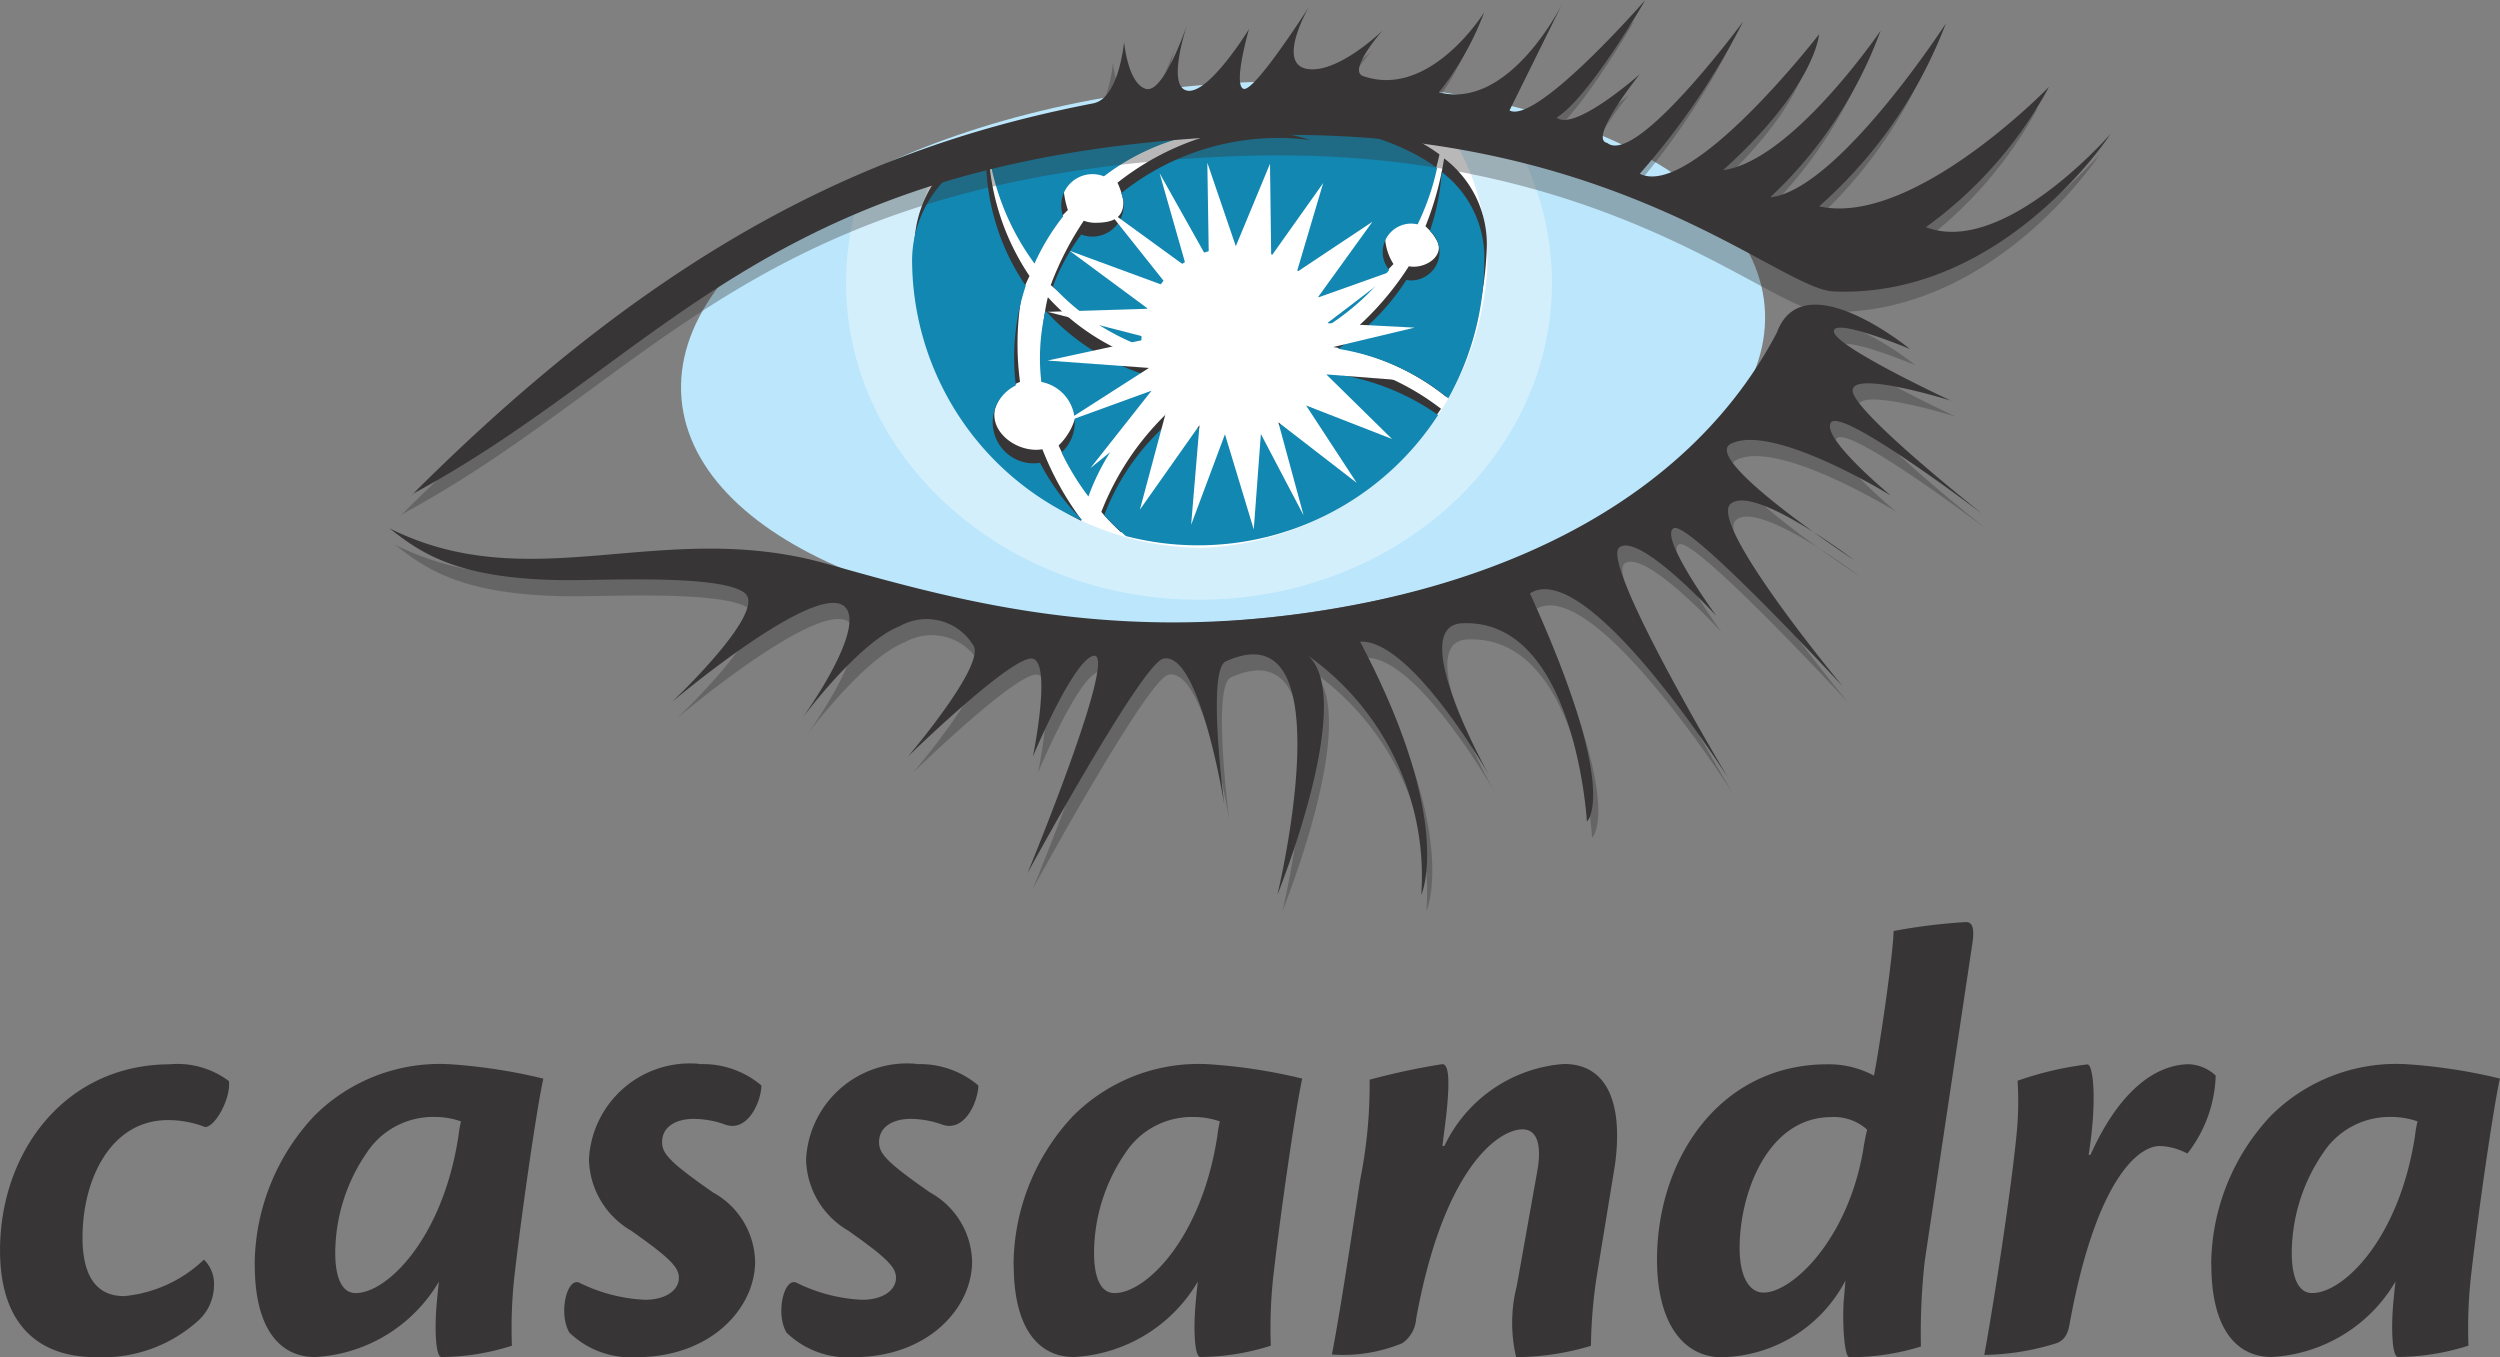 <svg xmlns="http://www.w3.org/2000/svg" xmlns:xlink="http://www.w3.org/1999/xlink" width="70.204" height="38.117" viewBox="0 0 70.204 38.117">
  <rect x="0" y="0" width="70.204" height="38.117" fill="#808080" stroke="none"/>
  <defs>
    <clipPath id="clip-path">
      <path id="Path_10291" data-name="Path 10291" d="M27.213-202.923H47.04v13.961H27.213Z" transform="translate(-27.213 202.923)"/>
    </clipPath>
    <clipPath id="clip-path-2">
      <path id="Path_10300" data-name="Path 10300" d="M34.353-200.783H44.66v10.3H34.353Z" transform="translate(-34.353 200.783)"/>
    </clipPath>
    <clipPath id="clip-path-3">
      <path id="Path_10303" data-name="Path 10303" d="M11.452-205.831H59.145v13.881H11.452Z" transform="translate(-11.452 205.831)"/>
    </clipPath>
    <clipPath id="clip-path-4">
      <path id="Path_10307" data-name="Path 10307" d="M11.2-195.189H55.971v16.575H11.2Z" transform="translate(-11.202 195.189)"/>
    </clipPath>
  </defs>
  <g id="apache_cassandra-ar21" transform="translate(-9.185 8.115)">
    <path id="Path_10286" data-name="Path 10286" d="M27.3-283.91a2.413,2.413,0,0,1,1.625.477c.053.495-.389,1.289-.671,1.289a2.878,2.878,0,0,0-1.042-.195c-1.607,0-2.4,1.66-2.4,3.3,0,1.024.353,1.643,1.166,1.643a3.743,3.743,0,0,0,2.243-1.024.931.931,0,0,1,.283.689,1.349,1.349,0,0,1-.424,1.007,4,4,0,0,1-2.9,1.042c-1.589,0-2.684-.9-2.684-3,0-2.755,1.819-5.224,4.782-5.224Zm5.191,6.428c.865,0,2.437-1.519,2.879-4.415a3.259,3.259,0,0,1,.071-.406,2.214,2.214,0,0,0-.724-.124,2.228,2.228,0,0,0-1.925,1.007,5,5,0,0,0-.883,2.808c0,.741.212,1.13.565,1.13Zm-2.844-.795a6.151,6.151,0,0,1,1.678-4.185,4.982,4.982,0,0,1,3.762-1.448,15.3,15.3,0,0,1,2.666.407c-.177.777-.6,3.708-.795,5.4a13.375,13.375,0,0,0-.088,2.1,6.656,6.656,0,0,1-1.978.318c-.158,0-.194-.724-.141-1.413q.029-.354.07-.706a4.3,4.3,0,0,1-3.479,2.119c-1.024,0-1.692-.848-1.692-2.578Zm12.5-5.633a2.542,2.542,0,0,1,1.731.6c-.018.495-.406,1.324-1.025,1.095a2.627,2.627,0,0,0-.883-.158c-.477,0-.883.212-.883.653,0,.336.247.583,1.43,1.413a2.27,2.27,0,0,1,1.183,1.942c0,1.289-1.219,2.684-3.338,2.684a2.488,2.488,0,0,1-1.876-.689c-.318-.53-.071-1.572.283-1.4a4.621,4.621,0,0,0,1.836.477c.583,0,.954-.265.954-.618,0-.3-.265-.565-1.342-1.324a2.372,2.372,0,0,1-1.183-2,2.838,2.838,0,0,1,3.09-2.684Zm6.092,0a2.54,2.54,0,0,1,1.731.6c-.018.495-.406,1.324-1.024,1.095a2.627,2.627,0,0,0-.883-.158c-.477,0-.883.212-.883.653,0,.336.247.583,1.43,1.413a2.27,2.27,0,0,1,1.183,1.942c0,1.289-1.219,2.684-3.338,2.684a2.469,2.469,0,0,1-1.872-.689c-.318-.53-.071-1.572.283-1.4a4.621,4.621,0,0,0,1.836.477c.583,0,.954-.265.954-.618,0-.3-.265-.565-1.342-1.324a2.373,2.373,0,0,1-1.183-2,2.84,2.84,0,0,1,3.09-2.684Zm5.562,6.428c.866,0,2.437-1.519,2.879-4.414a3.259,3.259,0,0,1,.071-.406,2.218,2.218,0,0,0-.725-.124A2.229,2.229,0,0,0,54.1-281.42a5,5,0,0,0-.883,2.808c0,.741.212,1.13.565,1.13Zm-2.844-.795a6.151,6.151,0,0,1,1.678-4.185,4.982,4.982,0,0,1,3.762-1.448,15.312,15.312,0,0,1,2.667.406c-.177.777-.6,3.708-.795,5.4a13.375,13.375,0,0,0-.088,2.1,6.655,6.655,0,0,1-1.978.318c-.158,0-.194-.724-.141-1.413.018-.23.053-.565.071-.706a4.3,4.3,0,0,1-3.479,2.119c-1.025,0-1.692-.848-1.692-2.578Zm12.1-3.338a4.045,4.045,0,0,1,3.355-2.3c1.254,0,1.66,1.165,1.435,2.825l-.477,2.914A14.069,14.069,0,0,0,67.171-276a7.416,7.416,0,0,1-2.1.318,4.2,4.2,0,0,1,.018-2l.583-3.267c.088-.515.071-1.13-.424-1.13-.654,0-2.207,1.042-2.985,5.316a.916.916,0,0,1-.389.689,4.356,4.356,0,0,1-1.977.318c.212-1.077.547-3.285.795-4.909a13.7,13.7,0,0,0,.265-2.808A19.1,19.1,0,0,1,63-283.91c.195,0,.23.547.053,1.876l-.053.423Zm8.971,4.119c.773,0,2.349-1.448,2.79-4.009.018-.141.071-.406.11-.565a1.383,1.383,0,0,0-1.007-.353c-1.784,0-2.575,2.134-2.575,3.674,0,.83.283,1.254.671,1.254Zm-1.165,1.819c-1.13,0-1.836-1.007-1.836-2.737,0-2.861,1.783-5.492,4.785-5.492a2.685,2.685,0,0,1,1.307.318c.159-.812.53-3.32.552-4.061A16.322,16.322,0,0,1,77.7-287.9c.195,0,.248.194.177.635L76.547-278.4a18.457,18.457,0,0,0-.11,2.419,6.675,6.675,0,0,1-2.012.3c-.124,0-.195-.812-.159-1.536l.053-.618a4,4,0,0,1-3.443,2.154ZM81.2-281.364c.936-2.084,2.048-2.543,2.773-2.543a1.176,1.176,0,0,1,.742.318,3.732,3.732,0,0,1-.795,2.19,1.742,1.742,0,0,0-.777-.212c-.6,0-1.784.936-2.525,4.966-.053.336-.159.477-.353.565a7.181,7.181,0,0,1-2.048.336c.264-1.448.723-4.4.9-6.128a9.3,9.3,0,0,0,.035-1.572,9.235,9.235,0,0,1,1.96-.459c.159,0,.283.971.035,2.543Zm6.233,3.881c.866,0,2.437-1.519,2.879-4.414a3.187,3.187,0,0,1,.071-.406,2.213,2.213,0,0,0-.724-.124,2.229,2.229,0,0,0-1.925,1.007,5,5,0,0,0-.883,2.808c0,.741.212,1.13.565,1.13Zm-2.844-.795a6.151,6.151,0,0,1,1.678-4.185,4.982,4.982,0,0,1,3.762-1.448,15.322,15.322,0,0,1,2.667.406c-.177.777-.6,3.708-.795,5.4a13.329,13.329,0,0,0-.088,2.1,6.655,6.655,0,0,1-1.978.318c-.158,0-.194-.724-.141-1.413q.029-.354.071-.706a4.3,4.3,0,0,1-3.479,2.119c-1.025,0-1.692-.848-1.692-2.578Z" transform="translate(-13.31 305.678)" fill="#373535"/>
    <g id="Group_12181" data-name="Group 12181" transform="translate(20.108 -8.115)">
      <path id="Path_10288" data-name="Path 10288" d="M51.79-197.366c.356,4.143-6.165,8.087-14.564,8.807s-15.493-2.055-15.851-6.2,6.165-8.087,14.564-8.808,15.493,2.055,15.851,6.2" transform="translate(-13.16 205.961)" fill="#bbe6fb"/>
      <g id="Group_12170" data-name="Group 12170" transform="translate(12.837 2.881)" opacity="0.35" clip-path="url(#clip-path)">
        <path id="Path_10290" data-name="Path 10290" d="M37.4-202.922c-3.2-.052-6.953,1.22-9.742,2.411a8.059,8.059,0,0,0-.447,2.649c0,4.915,4.438,8.9,9.912,8.9s9.912-3.985,9.912-8.9a8.156,8.156,0,0,0-1.227-4.289,63.381,63.381,0,0,0-8.409-.771" transform="translate(-27.213 202.923)" fill="#fff"/>
      </g>
      <path id="Path_10293" data-name="Path 10293" d="M37.631-202.925c-1.774-.108-4.831.817-7.38,1.74a7.576,7.576,0,0,0-.6,2.964,8.121,8.121,0,0,0,8.035,7.8,8.36,8.36,0,0,0,8.035-7.8,6.718,6.718,0,0,0-1.054-3.858,68.811,68.811,0,0,0-7.033-.847" transform="translate(-14.882 205.806)" fill="#fff"/>
      <path id="Path_10295" data-name="Path 10295" d="M33.08-198.786a5.252,5.252,0,0,1,.867-1.122,2.506,2.506,0,0,1-.113-.517.878.878,0,0,1,.877-.877.873.873,0,0,1,.323.062,6.392,6.392,0,0,1,5.283-1.159q.261.06.516.14a7.524,7.524,0,0,0-5.493,1.584,2.157,2.157,0,0,1,.168.525c0,.484-.313.6-.8.6a.88.88,0,0,1-.314-.058,8.82,8.82,0,0,0-.929,1.808,6.854,6.854,0,0,0,2.479,1.335c0-.045.033-.087.033-.133a2.735,2.735,0,0,1,2.746-2.647,2.642,2.642,0,0,1,2.6,2.2,6.333,6.333,0,0,0,1.766-1.347,1.544,1.544,0,0,1-.234-.716.8.8,0,0,1,.8-.8.793.793,0,0,1,.18.022,7.063,7.063,0,0,0,.547-1.583c-2.284-1.691-6.7-1.46-6.7-1.46a14.331,14.331,0,0,0-5.9.977,7.02,7.02,0,0,0,1.292,3.162m10.914-.661a1.471,1.471,0,0,1,.319.4c.213.382-.215.735-.654.735a.786.786,0,0,1-.131-.013,8.424,8.424,0,0,1-2.133,2.268,6.709,6.709,0,0,1,3.182,1.4,9.452,9.452,0,0,0,1.141-4.245,3.028,3.028,0,0,0-1.2-2.452,8.7,8.7,0,0,1-.527,1.914M34.4-192.119a6.719,6.719,0,0,1,2.278-2.67,5.1,5.1,0,0,1-.419-.853,6.427,6.427,0,0,1-2.874-1.817l-.018.073a5.809,5.809,0,0,0-.1,1.927,1.152,1.152,0,0,1,.94,1.132,1.757,1.757,0,0,1-.52,1.03,5.407,5.407,0,0,0,.711,1.178m-.067.912a8.478,8.478,0,0,1-1.1-1.983,1.153,1.153,0,0,1-.175.015c-.637,0-1.3-.534-1.153-1.153a1.144,1.144,0,0,1,.7-.753,8.031,8.031,0,0,1,.053-2.465,4.3,4.3,0,0,1,.213-.51,6.763,6.763,0,0,1-1.156-3.717c0-.049,0-.1,0-.146a3.3,3.3,0,0,0-2.078,3.01,8.559,8.559,0,0,0,4.681,7.727l.006-.027m6.883-4.513a2.641,2.641,0,0,1-2.492,1.768,2.632,2.632,0,0,1-1.632-.566,7.765,7.765,0,0,0-2.195,3.089,6.445,6.445,0,0,0,.54.561,9.959,9.959,0,0,0,2.243,0,7.886,7.886,0,0,0,6.756-3.457,7.118,7.118,0,0,0-3.22-1.393" transform="translate(-14.882 205.806)" fill="#373535"/>
      <path id="Path_10297" data-name="Path 10297" d="M32.988-198.3a6.388,6.388,0,0,1,.809-1.332.878.878,0,0,1,.1-.806.878.878,0,0,1,.72-.378.873.873,0,0,1,.323.062,6.392,6.392,0,0,1,5.283-1.159q.261.06.516.14a7.037,7.037,0,0,0-5.314,1.493.87.87,0,0,1,.069.341.878.878,0,0,1-.877.877.88.88,0,0,1-.314-.058,5.92,5.92,0,0,0-.795,1.455A6.533,6.533,0,0,0,36-195.982c0-.045-.007-.09-.007-.136a2.644,2.644,0,0,1,2.644-2.644,2.642,2.642,0,0,1,2.6,2.2,6.853,6.853,0,0,0,1.714-1.565.786.786,0,0,1-.182-.5.8.8,0,0,1,.8-.8.8.8,0,0,1,.18.022,7.063,7.063,0,0,0,.547-1.583c-2.284-1.691-6.7-1.46-6.7-1.46a14.332,14.332,0,0,0-5.9.977,7.02,7.02,0,0,0,1.292,3.162m11.11-.91a.789.789,0,0,1,.265.588.8.8,0,0,1-.8.8.788.788,0,0,1-.131-.013,6.442,6.442,0,0,1-1.922,1.933,6.435,6.435,0,0,1,3.1,1.392,7.992,7.992,0,0,0,1.014-3.907,3.028,3.028,0,0,0-1.2-2.452,6.4,6.4,0,0,1-.332,1.663m-9.589,7.455a6.418,6.418,0,0,1,1.993-2.8,2.623,2.623,0,0,1-.328-.6A6.408,6.408,0,0,1,33.3-196.98l-.018.073a5.8,5.8,0,0,0-.1,1.927,1.152,1.152,0,0,1,.94,1.132,1.147,1.147,0,0,1-.371.846,6.946,6.946,0,0,0,.756,1.242m-.194.638a6.381,6.381,0,0,1-1.168-1.587,1.157,1.157,0,0,1-.175.015,1.153,1.153,0,0,1-1.153-1.153,1.152,1.152,0,0,1,.65-1.036,6.393,6.393,0,0,1,.107-2.181,5.989,5.989,0,0,1,.171-.617,6.374,6.374,0,0,1-1.114-3.61c0-.049,0-.1,0-.145a3.294,3.294,0,0,0-2.078,3.01,8.034,8.034,0,0,0,4.75,7.332l.006-.026m6.815-4.121a2.641,2.641,0,0,1-2.492,1.768A2.632,2.632,0,0,1,37-194.041a6.547,6.547,0,0,0-2.053,2.805,7.153,7.153,0,0,0,.611.584,8.046,8.046,0,0,0,2.03.259,8.033,8.033,0,0,0,6.737-3.659,6.735,6.735,0,0,0-3.2-1.191" transform="translate(-14.863 205.706)" fill="#1287b1"/>
      <g id="Group_12175" data-name="Group 12175" transform="translate(18.494 4.576)" clip-path="url(#clip-path-2)">
        <path id="Path_10299" data-name="Path 10299" d="M42.217-195.575l2.443-.583-2.452-.125,2-1.525L41.939-197l1.539-2.132-2.125,1.415.741-2.5-1.46,2.057-.033-2.6-.96,2.316-.8-2.344.043,2.761L37.5-200.494l.749,2.628L36-199.5l1.758,2.21-2.784-1.025,2.2,1.627-2.82.087,2.884.744-2.886.624,2.849.207-2.4,1.538,2.474-.9-1.716,2.174,2.169-1.751-.781,2.919,1.674-2.374-.235,2.8.95-2.542.809,2.671.2-2.679,1.2,2.286-.71-2.615,2.2,1.7-1.42-2.172,2.412.94-1.845-1.813,2.474.194Z" transform="translate(-34.354 200.782)" fill="#fff"/>
      </g>
      <g id="Group_12177" data-name="Group 12177" transform="translate(0.351 0.577)" opacity="0.35" clip-path="url(#clip-path-3)">
        <path id="Path_10302" data-name="Path 10302" d="M11.452-191.951c7.576-7.576,13.627-9.915,19.118-10.98.727-.141.864-1.729.864-1.729s.1,1.169.61,1.322,1.169-1.83,1.169-1.83-.61,1.78,0,1.882,1.729-1.729,1.729-1.729-.457,1.576-.152,1.678,1.83-2.29,1.83-2.29-.915,1.576-.051,1.729,2.126-1.078,2.126-1.078-.992,1.124-.55,1.279c1.882.661,3.4-1.784,3.4-1.784a8.232,8.232,0,0,1-1.268,2.242c1.983.508,3.458-2.479,3.458-2.479l-1.473,2.987c.763.407,3.814-3.1,3.814-3.1s-1.576,2.746-2.492,3.3c.508.407,2.339-1.22,2.339-1.22s-1.475,1.83-.915,1.932c.814.661,3.813-3.406,3.813-3.406a20.618,20.618,0,0,1-2.9,4.271c1.445.723,5.034-3.915,5.034-3.915s-.1,1.475-2.695,3.813c1.932-.254,4.423-3.915,4.423-3.915a12.129,12.129,0,0,1-3.1,4.678c1.9-.2,4.932-4.881,4.932-4.881a13.015,13.015,0,0,1-3.559,5.135c2.644.585,6.457-3.356,6.457-3.356a11.728,11.728,0,0,1-3.458,3.941c2.187.839,5.186-2.619,5.186-2.619s-3,4.627-7.779,4.423c-1.568-.067-6.31-4.758-16.474-4.373-13.423.509-16.271,6.2-23.442,10.068" transform="translate(-11.452 205.831)" fill="#373535"/>
      </g>
      <path id="Path_10304" data-name="Path 10304" d="M11.843-192.677c7.576-7.576,13.627-9.914,19.118-10.98.727-.141.864-1.729.864-1.729s.1,1.168.61,1.322,1.169-1.83,1.169-1.83-.61,1.78,0,1.881,1.729-1.729,1.729-1.729-.457,1.576-.153,1.678,1.83-2.29,1.83-2.29-.915,1.576-.051,1.729,2.126-1.078,2.126-1.078-.992,1.124-.55,1.279c1.882.661,3.4-1.784,3.4-1.784a8.237,8.237,0,0,1-1.268,2.242c1.983.509,3.458-2.479,3.458-2.479l-1.477,2.988c.763.4,3.813-3.1,3.813-3.1s-1.576,2.745-2.491,3.3c.508.407,2.339-1.22,2.339-1.22s-1.475,1.83-.915,1.932c.814.661,3.813-3.406,3.813-3.406a20.539,20.539,0,0,1-2.9,4.271c1.445.723,5.034-3.915,5.034-3.915s-.1,1.475-2.695,3.814c1.932-.254,4.423-3.915,4.423-3.915a12.13,12.13,0,0,1-3.1,4.678c1.9-.2,4.932-4.881,4.932-4.881a13.015,13.015,0,0,1-3.559,5.135c2.644.585,6.457-3.356,6.457-3.356a11.728,11.728,0,0,1-3.458,3.94c2.187.839,5.186-2.619,5.186-2.619s-3,4.627-7.78,4.424c-1.568-.067-6.311-4.76-16.474-4.373-13.423.508-16.27,6.2-23.439,10.067" transform="translate(-11.182 206.559)" fill="#373535"/>
      <g id="Group_12179" data-name="Group 12179" transform="translate(0.153 9.008)" opacity="0.35" clip-path="url(#clip-path-4)">
        <path id="Path_10306" data-name="Path 10306" d="M11.2-188.91c4,2.009,7.665-.3,12.279,1,3.508.989,7.779,2.208,13.575,1.369S47.81-189.9,50.175-194.4c.737-2.008,3.737.458,3.737.458s-2.186-.915-2.133-.483,3.279,1.932,3.279,1.932-2.924-.915-2.746-.229,3.66,3.432,3.66,3.432-3.94-3-4.271-2.593,1.678,2.059,1.678,2.059-3.33-2.059-4.5-1.452c-.841.436,3.458,3.257,3.458,3.257s-2.8-2.136-3.458-1.576,3.153,5.135,3.153,5.135-4.325-4.678-4.756-4.449,1.195,2.466,1.195,2.466-2.133-2.339-2.72-1.932,3.051,6.483,3.051,6.483-3.941-6.228-5.568-5.186c2.555,5.606,1.6,6.407,1.6,6.407s-.326-5.719-3.508-5.568c-1.6.076.763,4.271.763,4.271s-2.178-3.831-3.625-3.755c2.671,5.052,1.719,7.111,1.719,7.111A7.6,7.6,0,0,0,37-185.334c1.373,1.22-.861,6.719-.861,6.719s1.965-8.106-1.449-6.557c-.54.244-.038,4.042-.038,4.042s-.686-4.348-1.715-4.119c-.6.133-3.814,6.025-3.814,6.025s2.632-6.368,1.831-6.1c-.583.195-1.678,2.822-1.678,2.822s.534-2.593,0-2.746-3.508,2.746-3.508,2.746,2.212-2.593,1.83-3.127a1.534,1.534,0,0,0-2.059-.534c-1.168.456-2.745,2.593-2.745,2.593s1.571-2.164,1.3-2.974c-.441-1.3-4.957,2.515-4.957,2.515s2.669-2.515,2.059-3.051-3.923-.369-4.957-.372c-3.051-.009-4.108-.725-5.034-1.459" transform="translate(-11.202 195.189)" fill="#373535"/>
      </g>
      <path id="Path_10308" data-name="Path 10308" d="M11.009-189.488c4,2.009,7.665-.3,12.279,1,3.508.988,7.779,2.208,13.576,1.369s10.756-3.356,13.118-7.855c.737-2.008,3.737.457,3.737.457s-2.186-.915-2.133-.483,3.279,1.932,3.279,1.932-2.924-.915-2.746-.229,3.661,3.432,3.661,3.432-3.941-3-4.271-2.593,1.678,2.059,1.678,2.059-3.331-2.059-4.5-1.452c-.841.437,3.457,3.257,3.457,3.257s-2.8-2.133-3.457-1.576,3.153,5.135,3.153,5.135-4.322-4.678-4.754-4.449,1.2,2.466,1.2,2.466-2.136-2.339-2.72-1.932,3.051,6.483,3.051,6.483-3.941-6.229-5.568-5.186c2.555,5.606,1.6,6.407,1.6,6.407s-.326-5.719-3.508-5.568c-1.6.076.763,4.271.763,4.271s-2.178-3.831-3.625-3.755c2.671,5.055,1.719,7.111,1.719,7.111a7.6,7.6,0,0,0-3.181-6.72c1.373,1.22-.861,6.72-.861,6.72s1.966-8.106-1.449-6.557c-.54.244-.038,4.042-.038,4.042s-.687-4.347-1.716-4.119c-.6.133-3.814,6.025-3.814,6.025s2.632-6.368,1.831-6.1c-.583.194-1.678,2.822-1.678,2.822s.534-2.593,0-2.745-3.508,2.745-3.508,2.745,2.212-2.593,1.83-3.127a1.534,1.534,0,0,0-2.059-.534c-1.168.456-2.746,2.593-2.746,2.593s1.571-2.164,1.3-2.975c-.441-1.3-4.957,2.515-4.957,2.515s2.669-2.515,2.059-3.051-3.923-.369-4.957-.372c-3.051-.01-4.108-.725-5.034-1.459" transform="translate(-11.009 204.317)" fill="#373535"/>
    </g>
  </g>
</svg>
